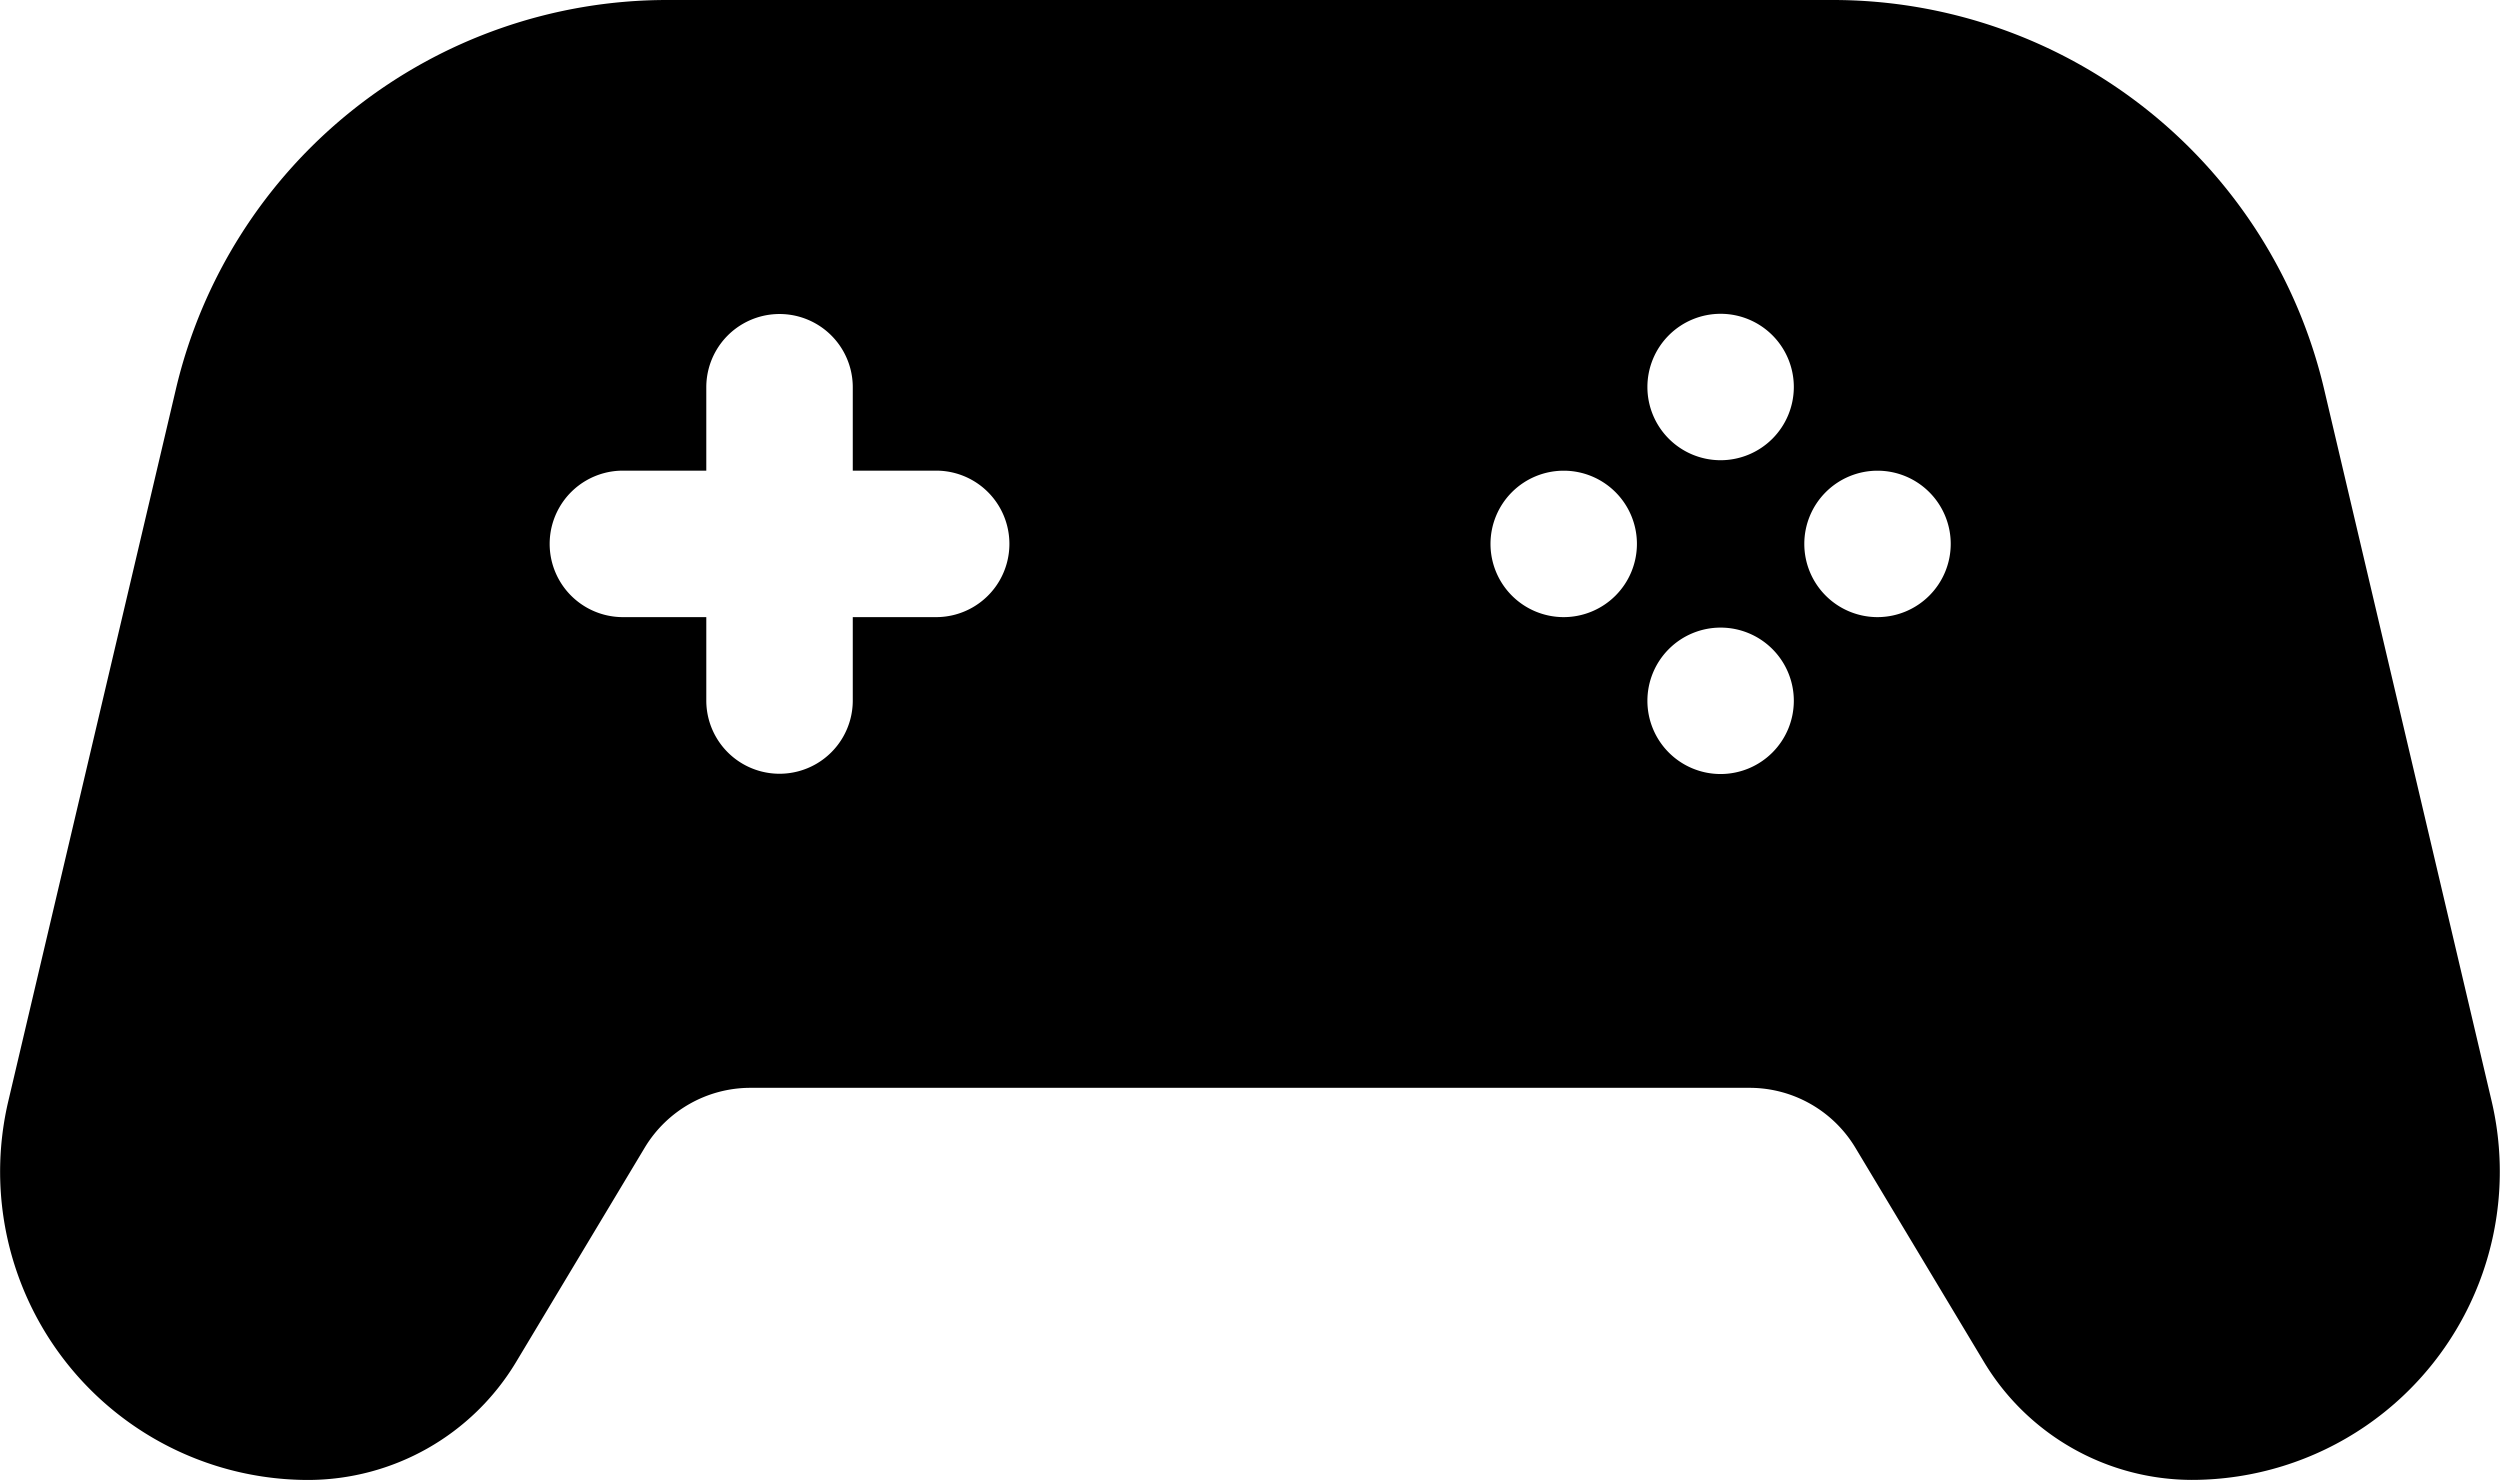 <svg xmlns="http://www.w3.org/2000/svg" width="41.969" height="24.846" viewBox="0 0 41.969 24.846">
  <path id="gamepad" d="M41.829,122.936h0l-2.813-11.955a8.474,8.474,0,0,0-8.247-6.532H11.2a8.474,8.474,0,0,0-8.247,6.532L.139,122.936a5.175,5.175,0,0,0,5.038,6.358,4.08,4.08,0,0,0,3.482-1.972l2.167-3.611a2.072,2.072,0,0,1,1.769-1h16.78a2.073,2.073,0,0,1,1.769,1l2.167,3.61a4.081,4.081,0,0,0,3.484,1.972A5.175,5.175,0,0,0,41.829,122.936Zm-26.113-8.127h-1.4v1.4a1.229,1.229,0,1,1-2.459,0v-1.4h-1.4a1.229,1.229,0,1,1,0-2.459h1.4v-1.4a1.229,1.229,0,1,1,2.459,0v1.4h1.4a1.229,1.229,0,1,1,0,2.459Zm10.535,0a1.229,1.229,0,1,1,1.229-1.229A1.23,1.23,0,0,1,26.252,114.809Zm2.634,2.634a1.229,1.229,0,1,1,1.229-1.229A1.23,1.23,0,0,1,28.886,117.443Zm0-5.268a1.229,1.229,0,1,1,1.229-1.229A1.23,1.23,0,0,1,28.886,112.175Zm2.634,2.634a1.229,1.229,0,1,1,1.229-1.229A1.23,1.23,0,0,1,31.519,114.809Z" transform="translate(0 -104.449)" fill-rule="evenodd"/>
</svg>
